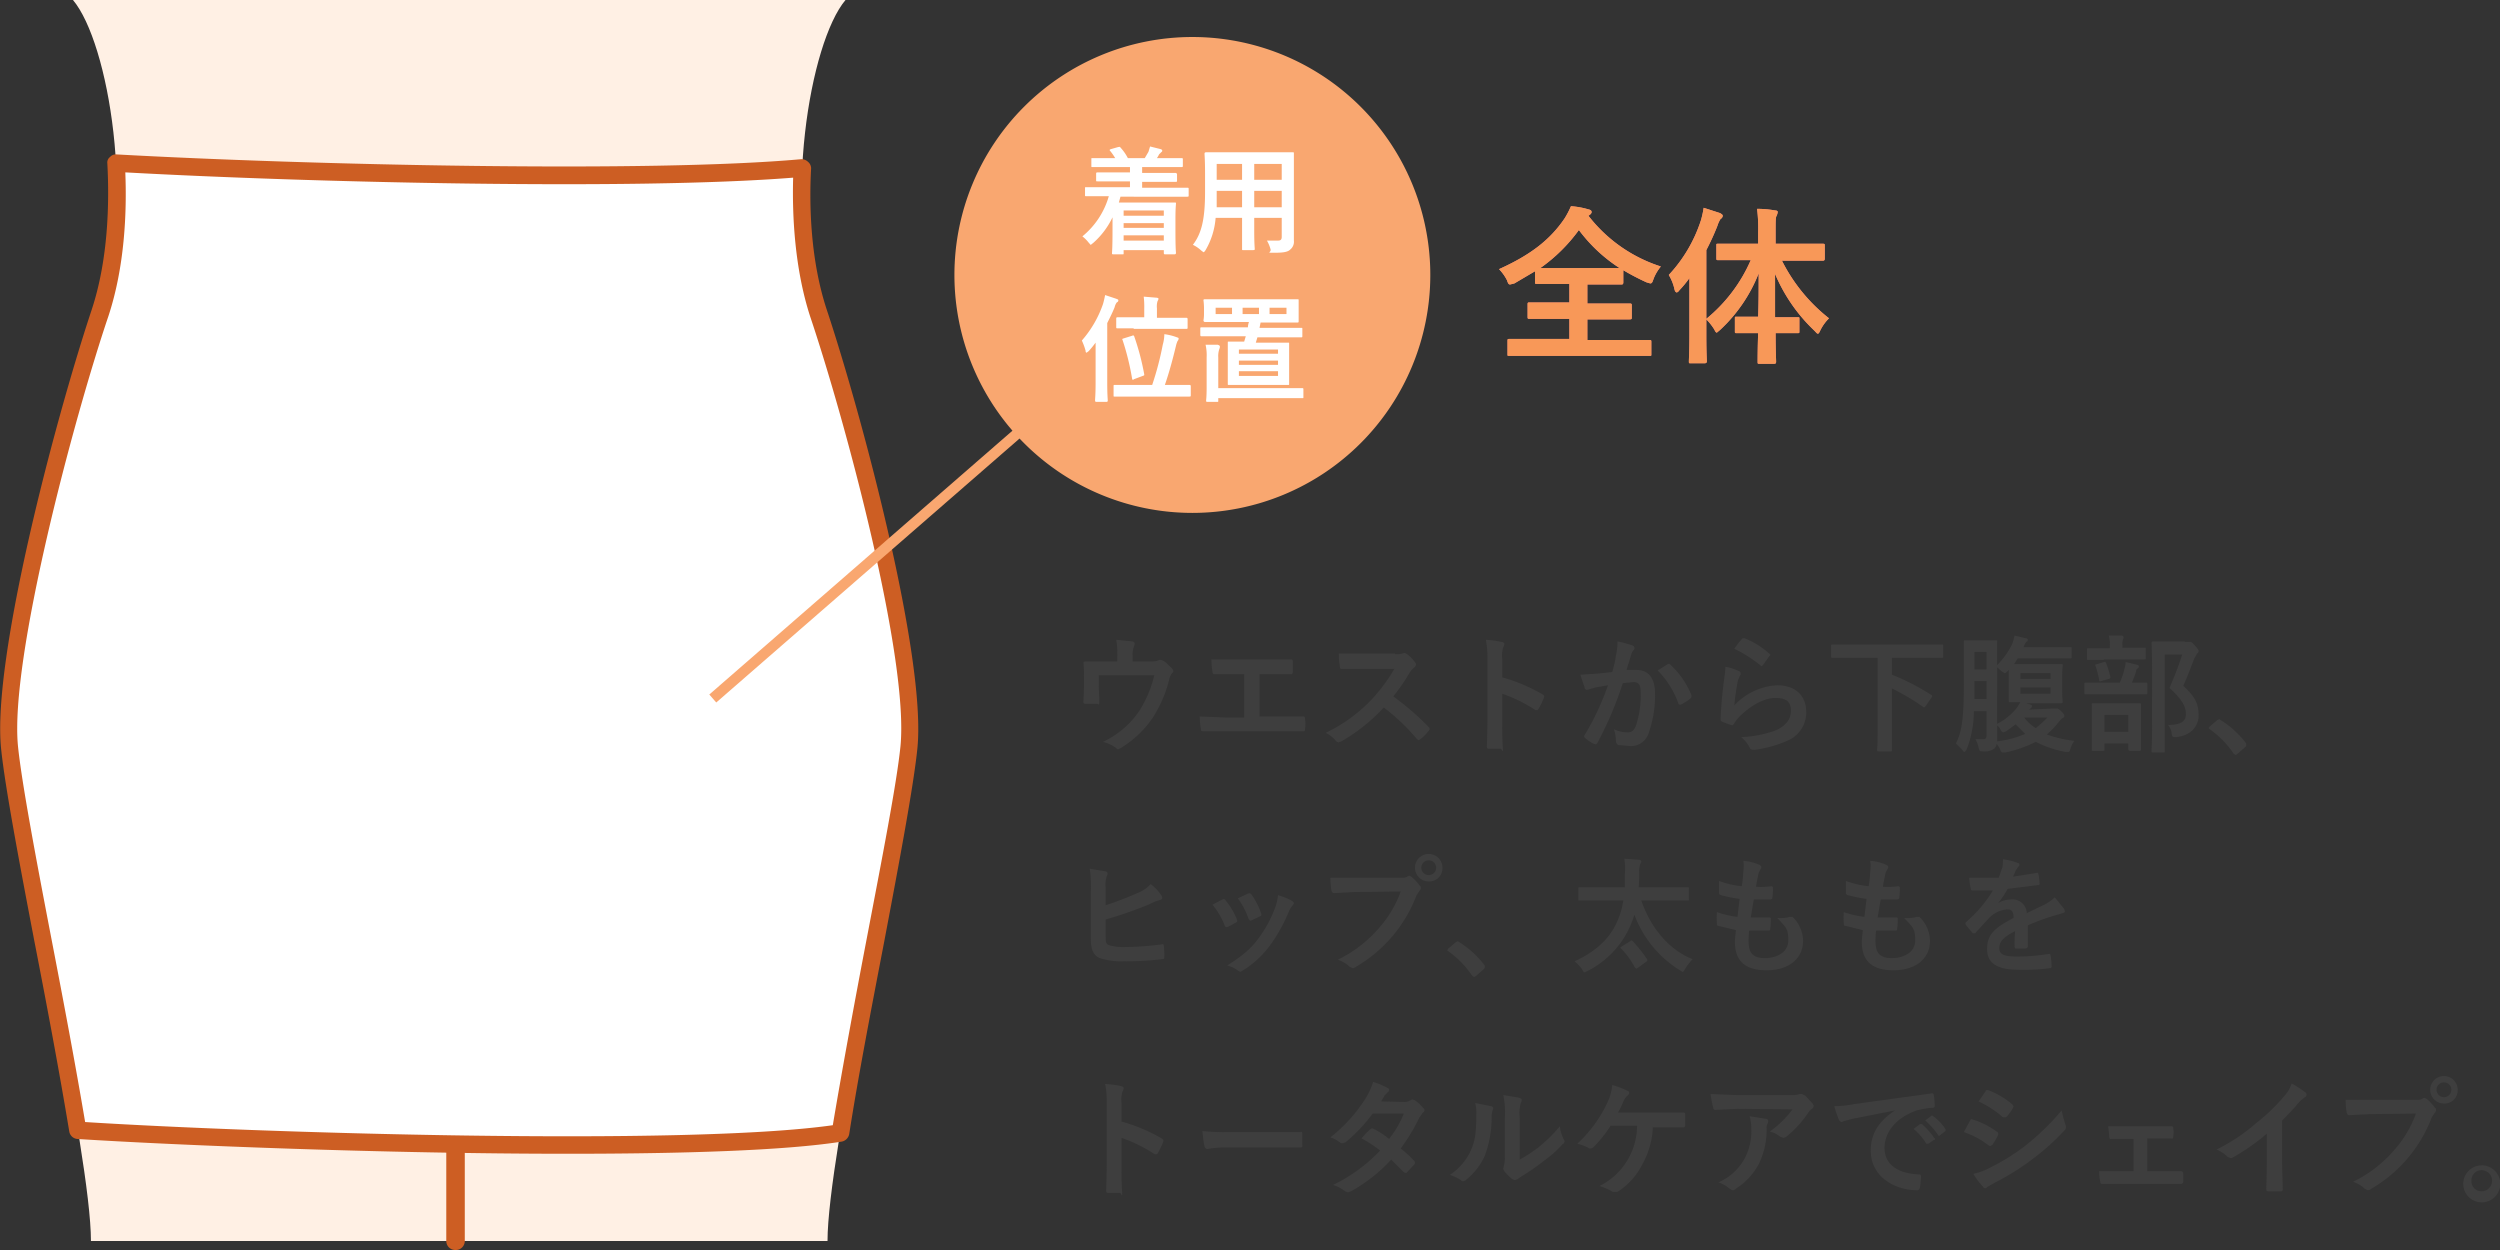 <svg xmlns="http://www.w3.org/2000/svg" viewBox="0 0 472.8 236.4">
  <rect x="0" y="0" width="472.8" height="236.4" fill="#333333" stroke="none"/>
  <defs>
    <style>
      .cls-1 {
        fill: #fff0e4;
      }

      .cls-2 {
        fill: #cd5e23;
      }

      .cls-3 {
        fill: #fff;
      }

      .cls-4 {
        fill: #3e3e3e;
      }

      .cls-5 {
        fill: none;
        stroke: #f9a770;
        stroke-miterlimit: 10;
        stroke-width: 2px;
      }

      .cls-6 {
        fill: #f9a770;
      }

      .cls-7 {
        fill: #ee8484;
      }

      .cls-8 {
        fill: #f89858;
      }
    </style>
  </defs>
  <g id="レイヤー_2" data-name="レイヤー 2">
    <g id="img">
      <g>
        <path class="cls-1" d="M17.2,234.7c0-16.3-13.7-76.6-15.4-93.7S12.6,78.3,18.9,59.4C25.7,38.9,20.6,8.1,13.8,0H159.9c-6.8,8.1-11.9,39-5.1,59.5,6.3,18.9,18.8,64.5,17.1,81.6s-15.4,77.3-15.4,93.6Z"/>
        <path class="cls-2" d="M86.1,236.4a1.7,1.7,0,0,1-1.7-1.7V37.5a1.8,1.8,0,0,1,1.7-1.8,1.8,1.8,0,0,1,1.8,1.8V234.7A1.7,1.7,0,0,1,86.1,236.4Z"/>
        <g>
          <path class="cls-3" d="M154.8,59.2c-2.7-8.2-3.5-18-3.1-27.4-29.9,2.7-95.9,1-129.8-1,.6,9.7-.2,19.9-3,28.4C12.6,78.1.1,124.2,1.8,141.3c1.2,12.5,8.8,47.6,12.9,72.4,33.2,2.3,117.6,4.7,144.2.6,4-24.8,11.7-60.4,13-73C173.6,124.2,161.1,78.1,154.8,59.2Z"/>
          <path class="cls-2" d="M107.4,218.2c-34.3,0-74-1.6-92.8-2.8a1.7,1.7,0,0,1-1.5-1.4c-1.8-10.9-4.2-23.7-6.6-36C3.6,162.8.9,148.5.2,141.5c-1.7-17.1,10.3-62.3,17.1-82.8,3.2-9.6,3.4-20.4,3-27.8a1.3,1.3,0,0,1,.5-1.2,1.5,1.5,0,0,1,1.2-.5c36,2,101,3.5,129.6.9a1.8,1.8,0,0,1,1.2.5,1.6,1.6,0,0,1,.6,1.2c-.4,7.2-.1,17.6,3,26.9h0c6.8,20.5,18.8,65.8,17.1,82.8-.7,7-3.4,21.4-6.3,36.7-2.4,12.5-4.9,25.4-6.6,36.3a1.8,1.8,0,0,1-1.4,1.4C148.5,217.6,129,218.2,107.4,218.2Zm-91.3-6c31.3,2,113.3,4.6,141.4.6,1.8-10.7,4.1-23.2,6.4-35.2,2.9-15.2,5.7-29.5,6.4-36.5,1.6-16.5-10.3-61.1-17.1-81.3h0c-2.9-9-3.4-18.9-3.2-26.2-30.2,2.4-91.9.9-126.3-1,.3,7.5-.1,17.8-3.2,27.2-6.6,19.5-18.7,65-17.1,81.3.7,6.9,3.4,21.2,6.3,36.3C12,189.3,14.3,201.5,16.1,212.2Zm142.8,2.1Z"/>
        </g>
      </g>
    </g>
    <g id="text">
      <g>
        <path class="cls-4" d="M217.4,125.1c1.2,0,1.5-.1,1.8-.3h.4l.5.2a11.4,11.4,0,0,1,1.6,1.5.8.8,0,0,1,.2.4c0,.2-.1.3-.3.5a2.6,2.6,0,0,0-.5,1.2,24.3,24.3,0,0,1-3,7,19.5,19.5,0,0,1-6.2,5.9l-.4.2c-.2,0-.3-.1-.5-.3a7.6,7.6,0,0,0-2.4-1.1,17.1,17.1,0,0,0,6.9-5.9,22.1,22.1,0,0,0,2.8-6.7H207.8v2c0,1,.1,1.9.1,2.9s-.1.5-.4.5h-2.2c-.3,0-.4-.1-.4-.4s.1-2,.1-3v-1.9a18.5,18.5,0,0,0-.1-2.4c0-.2.1-.3.4-.3h6v-.9a15.2,15.2,0,0,0-.2-3.2l3,.3c.5.1.6.4.4.8a4.8,4.8,0,0,0-.3,1.8v1.2Z"/>
        <path class="cls-4" d="M238.2,135.5h8.3c.2,0,.3.1.3.4a6.7,6.7,0,0,1,0,2c0,.3,0,.4-.3.4H227.6c-.4,0-.5-.1-.5-.5a13,13,0,0,1-.2-2.3l5.1.2h3.3v-8.2h-5.6c-.3,0-.4-.2-.4-.5a14,14,0,0,1-.2-2.3h15.1c.2,0,.3.2.3.4V127c0,.3-.1.5-.3.5h-6Z"/>
        <path class="cls-4" d="M263.8,123.7a3.7,3.7,0,0,0,1.7-.2h.2l.4.2a6.6,6.6,0,0,1,1.6,1.7.4.4,0,0,1,.1.3.9.9,0,0,1-.3.5,4.5,4.5,0,0,0-.9,1,35.8,35.8,0,0,1-3.1,4.5,51.5,51.5,0,0,1,6.7,5.8.8.8,0,0,1,.2.4l-.2.3a8.1,8.1,0,0,1-1.6,1.6l-.3.2-.3-.2a39.2,39.2,0,0,0-6.3-6,34,34,0,0,1-8,6.4l-.6.2-.4-.2a5.3,5.3,0,0,0-2-1.6,29.5,29.5,0,0,0,8.5-6.1,32.4,32.4,0,0,0,4.5-6h-10c-.2,0-.3-.1-.3-.4a15.7,15.7,0,0,1-.2-2.5h10.6Z"/>
        <path class="cls-4" d="M284.1,128.1a32.8,32.8,0,0,1,7.6,3.2c.3.2.4.3.3.6a13.9,13.9,0,0,1-1,2.1q-.2.3-.3.3h-.3a28.1,28.1,0,0,0-6.3-3.1v5.3c0,1.6,0,3,.1,4.7s-.1.4-.4.4h-2.2c-.3,0-.4-.1-.4-.4s.1-3.2.1-4.7V124.6a16,16,0,0,0-.3-3.6,19.9,19.9,0,0,1,3,.4c.4.1.5.2.5.4a1.4,1.4,0,0,1-.2.6,5.1,5.1,0,0,0-.2,2.2Z"/>
        <path class="cls-4" d="M305.6,124a11.2,11.2,0,0,0,.3-2.7,20.2,20.2,0,0,1,2.9.8.5.5,0,0,1,.3.5.4.4,0,0,1-.1.3,2,2,0,0,0-.5.9l-.9,2.9h1.9c2.3,0,3.5,1.6,3.5,4.5a21.3,21.3,0,0,1-1.3,7.7,3.5,3.5,0,0,1-3.2,2.2l-2.4-.2a.8.8,0,0,1-.5-.7,6.2,6.2,0,0,0-.4-2.3,5.9,5.9,0,0,0,2.6.6c.8,0,1.2-.3,1.6-1.3a18.3,18.3,0,0,0,.9-5.9c0-1.8-.3-2.3-1.4-2.3l-2,.2a67.3,67.3,0,0,1-4.8,11.3c-.2.3-.3.3-.6.2a7.1,7.1,0,0,1-1.7-1.1c-.1-.1-.2-.2-.2-.3a.4.4,0,0,1,.1-.3,50.1,50.1,0,0,0,4.4-9.4l-2.3.4-1.4.4c-.3.1-.6.1-.7-.3s-.5-1.4-.8-2.5l3.2-.2,2.8-.3A19.8,19.8,0,0,0,305.6,124Zm9.8,1.6c.2-.1.3-.1.5.1a16.2,16.2,0,0,1,4,5.8.9.9,0,0,1-.1.5,9.4,9.4,0,0,1-1.8,1.2c-.3.1-.5.1-.6-.2a16.9,16.9,0,0,0-3.9-6.2Z"/>
        <path class="cls-4" d="M328.8,126.9a.5.5,0,0,1,.4.5.4.4,0,0,1-.1.3,6.9,6.9,0,0,0-.5,1.3c-.2,1.2-.5,3-.6,4.4a11.9,11.9,0,0,1,8.1-3.8c3.5,0,5.5,2,5.5,5.1a5.8,5.8,0,0,1-3.6,5.4,22.8,22.8,0,0,1-6.1,1.7c-.6,0-.8,0-1-.4a6.2,6.2,0,0,0-1.6-2,21.3,21.3,0,0,0,6.6-1.3c1.9-.9,2.8-2.1,2.8-3.7s-.8-2.4-2.9-2.4-4.6,1.3-6.9,3.6a11.3,11.3,0,0,0-1,1.3c-.2.3-.2.3-.6.2l-1.6-.6a.5.5,0,0,1-.3-.5c.1-2.8.4-5.6.7-7.8a13.6,13.6,0,0,0,.2-2.1A9.2,9.2,0,0,1,328.8,126.9Zm.6-6c.1-.2.3-.2.5-.2a15.3,15.3,0,0,1,4.7,2.9c.1.1.2.2.2.3l-.2.2-1.2,1.7-.3.2-.2-.2a25.7,25.7,0,0,0-4.9-3.1A11.3,11.3,0,0,1,329.4,120.9Z"/>
        <path class="cls-4" d="M349.6,124.4h-3c-.3,0-.3,0-.3-.3v-2c0-.2,0-.2.3-.2h20.6c.3,0,.3,0,.3.2v2c0,.3,0,.3-.3.3h-9.4v3.2a43.4,43.4,0,0,1,7.4,3.8c.2.1.2.2.2.3a.3.3,0,0,1-.1.2l-1.1,1.6c-.2.3-.3.3-.5.2a41.4,41.4,0,0,0-5.9-3.5v11.7c0,.2,0,.2-.3.2h-2.2c-.2,0-.3,0-.3-.2s.1-1.1.1-3.3V124.4Z"/>
        <path class="cls-4" d="M388.2,134h.8c.2,0,.4.1.9.6s.5.6.5.8-.1.3-.3.4-.3.2-.8.8a16.1,16.1,0,0,1-2.2,2.3,21,21,0,0,0,5.2,1.2,4.6,4.6,0,0,0-.7,1.4c-.2.6-.2.7-.5.7h-.5a20.4,20.4,0,0,1-5.6-1.9,23.6,23.6,0,0,1-5.7,2h-.6c-.1,0-.3-.1-.4-.5a4.1,4.1,0,0,0-.7-1.1,1.3,1.3,0,0,1-.5.9,2.8,2.8,0,0,1-2,.5c-.7,0-.7,0-.9-.7a5.9,5.9,0,0,0-.6-1.6h1.5c.4,0,.6-.2.6-.8v-4.5h-2.4a19.9,19.9,0,0,1-1.4,7.3c-.2.3-.3.4-.4.4s-.2-.1-.4-.4l-1.2-1.2c1.1-2.2,1.5-4.5,1.5-11.3v-7.9c0-.3,0-.3.2-.3h5.9c.2,0,.2,0,.2.3v4.4a15.8,15.8,0,0,0,2.8-3.9,10.9,10.9,0,0,0,.5-1.7l2.1.5c.2,0,.4.1.4.3s-.1.3-.3.4a4.3,4.3,0,0,0-.5,1h8.8c.3,0,.3,0,.3.2v1.6c0,.3,0,.3-.3.3h-9.9l-.7,1.1h8.9c.3,0,.3,0,.3.3a17.8,17.8,0,0,0-.1,2v2.8c0,1.3.1,1.8.1,2s0,.3-.3.3h-6.6l.9.3a.2.2,0,0,1,.2.2.5.5,0,0,1-.2.4l-.4.3Zm-12.5-1.8v-3.4h-2.3v3.4Zm-2.3-8.9v3.3h2.3v-3.3Zm4.3,13.6a11.5,11.5,0,0,0,3.7-3l.7-1.1h-2c-.2,0-.2,0-.2-.3v-5.8l-.2.2c-.3.3-.4.4-.6.4l-.5-.3-.9-.8Zm1.2,1.6c-.2,0-.3-.1-.5-.4a2.2,2.2,0,0,0-.7-.9v3a19.1,19.1,0,0,0,5.3-1.4l-1.8-1.8-1.8,1.3Zm3.2-10.1h5.7v-1.1h-5.7Zm5.7,1.6h-5.7v1.2h5.7Zm-5,5.7a8.5,8.5,0,0,0,2.2,2,20.9,20.9,0,0,0,2.2-2Z"/>
        <path class="cls-4" d="M397.5,131.3h-3.1c-.2,0-.2,0-.2-.2v-1.7c0-.3,0-.3.2-.3h6.5a14.1,14.1,0,0,0,.9-2.7,4.3,4.3,0,0,0,.2-1.2l2.1.5c.2.1.4.1.4.3a.5.5,0,0,1-.2.4.5.5,0,0,0-.3.5c-.2.7-.5,1.4-.8,2.2h2.7c.2,0,.2,0,.2.3v1.7c0,.2,0,.2-.2.2h-8.4Zm.4-6.5h-3c-.2,0-.2,0-.2-.3v-1.7c0-.2,0-.2.2-.2H399v-.4a5.6,5.6,0,0,0-.2-2h2.5q.3.1.3.3a.6.6,0,0,1-.1.4,3.1,3.1,0,0,0-.1,1.2v.4h4.1c.3,0,.3,0,.3.2v1.7c0,.3,0,.3-.3.3h-7.6Zm-2,17.2c-.3,0-.3,0-.3-.2v-8.5c0-.3,0-.3.3-.3h8.7c.3,0,.3,0,.3.3v8.4c0,.2,0,.3-.3.3h-1.8a.3.3,0,0,1-.3-.3v-1.1H398v1.2c0,.2-.1.2-.3.2Zm1.5-13.2c-.4.1-.4,0-.4-.2a21.3,21.3,0,0,0-.7-2.7c-.1-.2-.1-.2.3-.3l1.3-.4c.3-.1.3,0,.4.2a16,16,0,0,1,.8,2.6c0,.3,0,.3-.3.4Zm.6,9.6h4.5v-3.2H398Zm15.2-17h1c.2,0,.4.1,1,.8s.6.8.6.9a.5.5,0,0,1-.3.5l-.5.9c-.7,1.8-1.3,3.4-2.1,5.2,2.4,2.2,2.9,3.6,2.9,5.6s-1.4,3.8-4.2,4.1c-.8,0-.8,0-.9-.8a3,3,0,0,0-.7-1.5c2.3,0,3.4-.6,3.4-2s-.6-2.7-3.1-5c.9-2.1,1.7-4.1,2.4-6.3h-3.3V142c0,.3,0,.3-.2.3h-2c-.2,0-.3,0-.3-.3s.1-1.7.1-5V126.7c0-3.3-.1-4.9-.1-5.1a.3.3,0,0,1,.3-.3h6Z"/>
        <path class="cls-4" d="M419.3,136.2l.4-.2.3.2a18,18,0,0,1,4.8,4.4v.3c0,.1,0,.2-.2.4l-1.5,1.3-.3.2-.4-.3a17.9,17.9,0,0,0-4.5-4.6c-.1-.1-.2-.1-.2-.2l.2-.3Z"/>
        <path class="cls-4" d="M209.1,171.2a61.9,61.9,0,0,0,6-2.3,6.4,6.4,0,0,0,2.5-1.7,7.6,7.6,0,0,1,2,2.1c.3.3.3.8-.2.9a8.4,8.4,0,0,0-2,.8,79,79,0,0,1-8.3,2.9v3.2c0,1.2.1,1.5.8,1.7a10.1,10.1,0,0,0,3,.3,55.9,55.9,0,0,0,6.8-.5c.3-.1.4,0,.4.3a16.2,16.2,0,0,1,.1,2.1c0,.3-.1.4-.5.4a53.3,53.3,0,0,1-7.1.4,13,13,0,0,1-4.6-.6c-1.2-.5-1.7-1.6-1.7-3.6v-8.9a25.7,25.7,0,0,0-.2-4.4l3,.5c.5.1.4.6.2.9a5.6,5.6,0,0,0-.2,2.2Z"/>
        <path class="cls-4" d="M231.2,170.1c.3-.1.4-.1.6.2a14.1,14.1,0,0,1,2.1,3.5c0,.2.1.3.1.4s-.1.2-.3.3l-1.5.8c-.4.1-.5,0-.6-.3a13.8,13.8,0,0,0-2.3-3.9Zm13.2.3c.2.2.3.3.3.4s-.1.3-.3.5a4.7,4.7,0,0,0-.7,1.2,29.8,29.8,0,0,1-3.6,6.4,18.2,18.2,0,0,1-5,4.6l-.5.3-.4-.2a5.9,5.9,0,0,0-2.1-1c2.9-1.9,4.4-3.1,5.8-5a23.3,23.3,0,0,0,3.2-5.8,9.2,9.2,0,0,0,.6-2.5A11.6,11.6,0,0,1,244.4,170.4ZM236,169c.3-.1.5-.1.7.2a14.3,14.3,0,0,1,1.8,3.5c.1.3.1.5-.2.6l-1.7.8c-.2.1-.3-.1-.5-.4a13.8,13.8,0,0,0-2-3.8Z"/>
        <path class="cls-4" d="M256.2,168.7l-3.9.2c-.3,0-.4-.2-.5-.5a17.9,17.9,0,0,1-.2-2.4h13.2c.7,0,1,0,1.3-.2l.4-.2.4.2a8.5,8.5,0,0,1,1.6,1.7.4.4,0,0,1,.2.4.6.6,0,0,1-.2.5l-.6.9a26.5,26.5,0,0,1-11.4,13.5,1.1,1.1,0,0,1-.7.3l-.6-.3a5.8,5.8,0,0,0-2.2-1.3,24.2,24.2,0,0,0,7.8-6,21.1,21.1,0,0,0,4.1-6.9Zm16.6-4.6a2.5,2.5,0,0,1-2.6,2.6,2.6,2.6,0,0,1-2.6-2.6,2.6,2.6,0,0,1,5.2,0Zm-4,0a1.4,1.4,0,1,0,1.4-1.4A1.4,1.4,0,0,0,268.8,164.1Z"/>
        <path class="cls-4" d="M275.3,178.2l.4-.2.3.2a18,18,0,0,1,4.8,4.4v.3c0,.1,0,.2-.2.4l-1.5,1.3-.3.2-.4-.3a17.9,17.9,0,0,0-4.5-4.6c-.1-.1-.2-.1-.2-.2l.2-.3Z"/>
        <path class="cls-4" d="M301.9,170.3h-3.1c-.3,0-.3,0-.3-.2v-2c0-.3,0-.3.3-.3h8.5v-2.6a12.1,12.1,0,0,0-.1-2.8l2.8.2a.4.4,0,0,1,.4.3c0,.2-.1.3-.2.5a4.5,4.5,0,0,0-.2,1.7,24.4,24.4,0,0,1-.1,2.7h9.3c.2,0,.2,0,.2.3v2c0,.2,0,.2-.2.2h-8.8c1.6,4.7,4.9,9.2,9.7,11.1a12.4,12.4,0,0,0-1.4,1.8c-.2.4-.3.6-.5.6l-.5-.3a20.9,20.9,0,0,1-8.6-10.5,20.8,20.8,0,0,1-1.2,3,17.4,17.4,0,0,1-7.6,7.6l-.6.3c-.2,0-.3-.2-.5-.6a10,10,0,0,0-1.4-1.5c3.7-1.7,6.3-4,7.7-6.8a15.3,15.3,0,0,0,1.5-4.7Zm6.4,7.7c.2-.2.3-.2.5,0a31,31,0,0,1,2.7,3.4c.1.2.1.3-.2.5l-1.5,1.1-.3.2-.3-.2a15.8,15.8,0,0,0-2.6-3.6c-.2-.2-.2-.2.1-.4Z"/>
        <path class="cls-4" d="M330.7,178.1c0,2.2.9,3.1,3.1,3.1s4.4-1.1,4.4-3.3-.3-2.4-2.1-4.3a6.7,6.7,0,0,0,2.4-.2h.5a6.4,6.4,0,0,1,2,4.5c0,3.4-2.7,5.6-6.9,5.6s-6-1.9-6-5.4c0-.5.1-1.2.2-2.2l-3.3-.8c-.2,0-.3-.1-.3-.4a16.1,16.1,0,0,1,0-2.2,18.3,18.3,0,0,0,3.9.9l.4-3.4a26.4,26.4,0,0,1-3.5-.7c-.3-.1-.4-.2-.4-.4v-2.3a16.7,16.7,0,0,0,4.3,1,20.5,20.5,0,0,0,.3-2.8,6.7,6.7,0,0,0,0-2,9.5,9.5,0,0,1,2.9.7c.3.1.5.3.5.5s-.1.3-.2.5-.3.4-.4,1-.3,1.4-.4,2.2a14.1,14.1,0,0,0,2.9-.1.3.3,0,0,1,.3.3,10.9,10.9,0,0,1-.1,1.8c0,.3-.1.3-.3.4h-3.2c-.2.8-.4,2.4-.6,3.4h3.4c.4,0,.4.1.4.3a11.5,11.5,0,0,1-.1,1.8c0,.3-.1.4-.3.4h-3.7A15.8,15.8,0,0,0,330.7,178.1Z"/>
        <path class="cls-4" d="M354.7,178.1c0,2.2.9,3.1,3.1,3.1s4.4-1.1,4.4-3.3-.3-2.4-2.1-4.3a6.7,6.7,0,0,0,2.4-.2h.5a6.4,6.4,0,0,1,2,4.5c0,3.4-2.7,5.6-6.9,5.6s-6-1.9-6-5.4c0-.5.1-1.2.2-2.2l-3.3-.8c-.2,0-.3-.1-.3-.4a16.1,16.1,0,0,1,0-2.2,18.3,18.3,0,0,0,3.9.9l.4-3.4a26.4,26.4,0,0,1-3.5-.7c-.3-.1-.4-.2-.4-.4v-2.3a16.7,16.7,0,0,0,4.3,1,20.5,20.5,0,0,0,.3-2.8,6.7,6.7,0,0,0,0-2,9.5,9.5,0,0,1,2.9.7c.3.1.5.3.5.5s-.1.3-.2.5-.3.4-.4,1-.3,1.4-.4,2.2a14.1,14.1,0,0,0,2.9-.1.3.3,0,0,1,.3.3,10.9,10.9,0,0,1-.1,1.8c0,.3-.1.3-.3.4h-3.2c-.2.8-.4,2.4-.6,3.4h3.4c.4,0,.4.1.4.3a11.5,11.5,0,0,1-.1,1.8c0,.3-.1.4-.3.4h-3.7A15.8,15.8,0,0,0,354.7,178.1Z"/>
        <path class="cls-4" d="M383.5,178.9c0,.3-.1.4-.5.5h-1.7c-.2,0-.3-.2-.3-.4a27.1,27.1,0,0,1,.1-2.9c-2.2,1.1-3,2-3,3.2s.9,1.6,3.4,1.6a37.3,37.3,0,0,0,6-.5.3.3,0,0,1,.3.3,13.6,13.6,0,0,1,.2,2c0,.3-.1.4-.3.4a37,37,0,0,1-5.9.3c-3.9,0-6-1.1-6-3.9s1.4-4,5-5.9c0-1.2-.3-1.7-1.4-1.6a5.3,5.3,0,0,0-3.3,1.7l-2.4,2.6c-.1.2-.2.2-.3.2h-.3c-.3-.4-1-1.1-1.3-1.6a.3.3,0,0,1-.1-.2.4.4,0,0,1,.1-.3,24.9,24.9,0,0,0,5.1-6H373c-.2,0-.3-.1-.3-.4a17.8,17.8,0,0,1-.3-2H378l.7-2a7.1,7.1,0,0,0,.1-1.5,12.6,12.6,0,0,1,2.8.7c.2,0,.3.2.3.4s-.1.2-.2.3l-.4.6c-.2.3-.3.7-.6,1.3l4.4-.7c.3-.1.3,0,.4.2a7.9,7.9,0,0,1,.2,1.7c.1.3,0,.4-.4.4l-5.6.7a21.1,21.1,0,0,1-1.8,2.7h0a4.9,4.9,0,0,1,2.4-.7,2.7,2.7,0,0,1,3,2.6l3.5-1.7a7.8,7.8,0,0,0,1.8-1.3l1.7,2.1a1.4,1.4,0,0,1,.2.6c0,.1-.1.2-.4.3l-1.4.4a42.7,42.7,0,0,0-5.2,1.9Z"/>
        <path class="cls-4" d="M212.1,212.1a32.8,32.8,0,0,1,7.6,3.2c.3.2.4.3.3.6a13.9,13.9,0,0,1-1,2.1q-.1.3-.3.3h-.3a28.1,28.1,0,0,0-6.3-3.1v5.3c0,1.6,0,3,.1,4.7s-.1.4-.4.4h-2.2c-.3,0-.4-.1-.4-.4s.1-3.2.1-4.7V208.6a16,16,0,0,0-.3-3.6,19.9,19.9,0,0,1,3,.4c.4.1.5.2.5.4a1.4,1.4,0,0,1-.2.6,5.1,5.1,0,0,0-.2,2.2Z"/>
        <path class="cls-4" d="M231.9,217a20.3,20.3,0,0,0-3.6.3c-.2,0-.4-.2-.5-.5s-.3-1.7-.4-2.9a38.7,38.7,0,0,0,5.2.2h13.3c.3-.1.4,0,.4.3v2.3c0,.3-.1.3-.4.3h-14Z"/>
        <path class="cls-4" d="M265.4,208.4a2.1,2.1,0,0,0,1.3-.3l.4-.2.5.2a7.5,7.5,0,0,1,1.6,1.5c.2.1.2.2.2.4a.5.5,0,0,1-.3.4l-.7,1a34.4,34.4,0,0,1-3.5,5.8,20.5,20.5,0,0,1,2.6,2.4.5.5,0,0,1,0,.6l-1.5,1.6h-.3l-.3-.2-2.3-2.3a29.9,29.9,0,0,1-7.6,6l-.6.2-.5-.2a7.2,7.2,0,0,0-2.3-1.2,30.5,30.5,0,0,0,8.9-6.5,21.2,21.2,0,0,0-3.5-2.3,12.9,12.9,0,0,1,1.6-1.7l.3-.2h.2a14.5,14.5,0,0,1,3.1,2,19.4,19.4,0,0,0,2.8-4.8h-5.9a30.2,30.2,0,0,1-5.1,5.4l-.5.2h-.4a6.4,6.4,0,0,0-2-1.1,29.1,29.1,0,0,0,6.8-7.6,13.8,13.8,0,0,0,1.3-2.9,16.9,16.9,0,0,1,2.8,1.2c.2.1.2.2.2.3a.5.5,0,0,1-.3.5c-.2.2-.3.4-.5.5l-.7,1.2Z"/>
        <path class="cls-4" d="M282,209.2c.4.1.5.4.3.7a4.7,4.7,0,0,0-.2,1.7,20.8,20.8,0,0,1-1.3,7,12.5,12.5,0,0,1-3.5,4.5.9.9,0,0,1-.6.3.4.4,0,0,1-.4-.2,8.2,8.2,0,0,0-2.1-1,11.1,11.1,0,0,0,4-4.7c.7-1.7,1-3,1-6.8a7.1,7.1,0,0,0-.2-2.1Zm5.4,10.1a27.7,27.7,0,0,0,3.4-2.2A26.8,26.8,0,0,0,295,213a6.7,6.7,0,0,0,.7,2.4c.1.2.2.3.2.4a.7.7,0,0,1-.4.6,21.2,21.2,0,0,1-3.6,3.2,38.2,38.2,0,0,1-4.2,2.9l-.7.5-.5.2-.5-.2a10.6,10.6,0,0,1-1.5-1.5c-.1-.2-.2-.3-.2-.5s.1-.2.1-.4.2-.6.2-1.8v-7.5a15.5,15.5,0,0,0-.3-4.2l3,.5c.3.1.5.3.5.4a1.4,1.4,0,0,1-.2.6,7.6,7.6,0,0,0-.2,2.7Z"/>
        <path class="cls-4" d="M312.6,212.9a15.7,15.7,0,0,1-2,7.3,13.1,13.1,0,0,1-4.7,5.2H305a11.2,11.2,0,0,0-2.5-1.1,12.8,12.8,0,0,0,7.1-11.4h-5a23.6,23.6,0,0,1-3.3,4.1l-.4.2h-.3a9.2,9.2,0,0,0-2.3-.9,25.1,25.1,0,0,0,5.7-7.8,9.5,9.5,0,0,0,.9-3.3,16,16,0,0,1,2.9,1.1c.2,0,.3.2.3.4a.5.5,0,0,1-.2.4,3.5,3.5,0,0,0-.8,1,16.7,16.7,0,0,1-1.1,2.3h12.3c.3,0,.4.1.4.4v2c0,.2-.1.4-.3.4h-5.8Z"/>
        <path class="cls-4" d="M328.6,209.7l-4.2.2a.4.4,0,0,1-.4-.4,23.8,23.8,0,0,1-.5-2.6l4.9.2h10.3a4.9,4.9,0,0,0,1.7-.2h.4l.6.3,1.4,1.5c.1.2.2.3.2.5a.9.9,0,0,1-.3.5,2.3,2.3,0,0,0-.7.7,20.4,20.4,0,0,1-4.2,4.6l-.5.2-.6-.2a4.7,4.7,0,0,0-2-1,19.1,19.1,0,0,0,4.3-4.2ZM330,219a11,11,0,0,0,1.2-5.6,8.5,8.5,0,0,0-.3-2.3l3.1.5a.4.4,0,0,1,.4.4.9.9,0,0,1-.1.5,1.3,1.3,0,0,0-.2.9,14.8,14.8,0,0,1-1.4,6.6,12.6,12.6,0,0,1-4.4,4.8.9.9,0,0,1-.7.3l-.5-.3a6.8,6.8,0,0,0-2.1-1.2A10.3,10.3,0,0,0,330,219Z"/>
        <path class="cls-4" d="M358.4,210l-8.1,1.6-1.5.4-.5.2a.7.7,0,0,1-.5-.4,19.1,19.1,0,0,1-.9-2.6,20.4,20.4,0,0,0,3.8-.4l14.5-2c.3-.1.4,0,.5.2a14.9,14.9,0,0,1,.2,2.1c0,.3-.1.4-.4.4a15.7,15.7,0,0,0-3,.5c-4,1.4-6.1,4.2-6.1,7.1s2.2,4.8,6.4,5c.4,0,.5.1.5.4a14.9,14.9,0,0,1-.2,2.1c-.1.3-.2.5-.5.5-4.2,0-8.8-2.5-8.8-7.5,0-3.4,1.7-5.7,4.6-7.6Zm4.7,2.6h.4a15.1,15.1,0,0,1,2.3,2.6.2.2,0,0,1-.1.4l-1,.7h-.4a11.1,11.1,0,0,0-2.4-2.8Zm2.2-1.6c.1-.1.2,0,.3.1a8.7,8.7,0,0,1,2.3,2.4c.1.2.1.3-.1.5l-.9.7c-.2.2-.3.1-.4-.1a15.5,15.5,0,0,0-2.4-2.7Z"/>
        <path class="cls-4" d="M372.6,211.9c.1-.2.2-.3.4-.2a15.3,15.3,0,0,1,4.6,2.3c.2.1.3.2.3.4v.2a11.8,11.8,0,0,1-1.1,1.9l-.3.2h-.3a16.1,16.1,0,0,0-4.8-2.6Zm3.8,8.9a39.5,39.5,0,0,0,6.6-4.1,46.6,46.6,0,0,0,6.9-6.7c.2,1,.4,1.6.7,2.7a.6.6,0,0,1,.1.4.7.7,0,0,1-.2.6,43.9,43.9,0,0,1-6.1,5.5,47.2,47.2,0,0,1-7.2,4.5l-1.4.8c-.1.2-.2.2-.4.2a.5.5,0,0,1-.4-.3,13.5,13.5,0,0,1-1.8-2.4A11.8,11.8,0,0,0,376.4,220.8Zm-.9-14.4c.1-.3.3-.3.6-.2a15,15,0,0,1,4.5,2.7l.2.3c0,.1-.1.2-.1.3a8.3,8.3,0,0,1-1.3,1.8h-.6a20.2,20.2,0,0,0-4.6-3Z"/>
        <path class="cls-4" d="M406.1,221.5h6.4c.2,0,.3.1.4.4v1.6c-.1.3-.2.4-.5.4H397.6c-.3,0-.4-.1-.4-.5a6.6,6.6,0,0,1-.2-1.9h6.5v-6.1h-4.2c-.2.1-.4-.1-.4-.4s-.1-1.1-.2-2h11.9c.3,0,.4.1.4.4a3.8,3.8,0,0,1,0,1.5c0,.4-.1.5-.5.4h-4.4Z"/>
        <path class="cls-4" d="M431.6,219.9c0,1.7.1,3.1.1,5,0,.3-.1.4-.3.4H429c-.3,0-.4-.1-.4-.4s.1-3.3.1-4.9v-5.6a39.8,39.8,0,0,1-6.6,4.6h-.3l-.5-.2a7,7,0,0,0-2.1-1.4,34.9,34.9,0,0,0,7.5-5,35.2,35.2,0,0,0,5.2-5,6.4,6.4,0,0,0,1.5-2.5,19.6,19.6,0,0,1,2.6,1.7.4.4,0,0,1,.2.4.5.5,0,0,1-.3.5,7.6,7.6,0,0,0-1.4,1.3c-1,1.2-1.9,2.1-2.9,3.1Z"/>
        <path class="cls-4" d="M448.2,210.7l-3.9.2c-.3,0-.4-.2-.5-.5a17.9,17.9,0,0,1-.2-2.4h13.2c.7,0,1,0,1.3-.2l.4-.2.4.2a8.5,8.5,0,0,1,1.6,1.7.4.4,0,0,1,.2.4.6.6,0,0,1-.2.5l-.6.9a26.5,26.5,0,0,1-11.4,13.5,1.1,1.1,0,0,1-.7.3l-.6-.3a5.8,5.8,0,0,0-2.2-1.3,24.2,24.2,0,0,0,7.8-6,21.1,21.1,0,0,0,4.1-6.9Zm16.6-4.6a2.5,2.5,0,0,1-2.6,2.6,2.6,2.6,0,0,1-2.6-2.6,2.6,2.6,0,0,1,5.2,0Zm-4,0a1.4,1.4,0,1,0,1.4-1.4A1.4,1.4,0,0,0,460.8,206.1Z"/>
        <path class="cls-4" d="M472.8,223.3a3.5,3.5,0,1,1-6.9,0,3.5,3.5,0,0,1,6.9,0Zm-5.4,0a1.9,1.9,0,0,0,1.9,2,2,2,0,0,0,0-4A1.9,1.9,0,0,0,467.4,223.3Z"/>
      </g>
      <g>
        <g>
          <line class="cls-5" x1="228.1" y1="50.9" x2="134.8" y2="132.1"/>
          <path class="cls-6" d="M270.5,52a45,45,0,1,1-45-45A45,45,0,0,1,270.5,52Z"/>
          <g>
            <path class="cls-3" d="M208.2,37.1h-2.8c-.2,0-.2,0-.2-.2V35.6c0-.2,0-.2.2-.2h8.3V34.3h-6.1c-.3,0-.3,0-.3-.2V32.9c0-.2,0-.3.3-.3h6.1V31.6h-7.1c-.2,0-.2,0-.2-.2V30.1c0-.2,0-.2.2-.2h4.3a10.1,10.1,0,0,0-.9-1.3c-.2-.2-.2-.3.1-.4l1.4-.4c.2,0,.3-.1.4.1a9,9,0,0,1,1.4,2h3.2l.7-1.2.3-1,2,.5c.2.1.3.1.3.3s-.1.2-.2.3l-.4.4a4.3,4.3,0,0,1-.4.7h4.6c.2,0,.3,0,.3.2v1.3c0,.2-.1.2-.3.2H216v1.1h6.3a.3.3,0,0,1,.3.3v1.2c0,.2-.1.2-.3.2H216v1.1h8.5c.2,0,.3,0,.3.2v1.3c0,.2-.1.2-.3.2H211.9l-.3,1.1h10.5c.3,0,.3,0,.3.2s-.1.8-.1,2.9v2.3c0,3.4.1,4,.1,4.1s0,.3-.3.3h-1.7c-.2,0-.3,0-.3-.3v-.5h-7.6v.6c0,.2,0,.2-.2.2h-1.7c-.2,0-.3,0-.3-.2s.1-.9.1-4.3V41.1a15.1,15.1,0,0,1-3.6,4.8l-.5.4c-.1,0-.2-.2-.4-.4a6.8,6.8,0,0,0-1.2-1.2,15.2,15.2,0,0,0,5-7.6Zm4.3,2.7v1h7.6v-1Zm7.6,3.3v-.9h-7.6v.9Zm0,2.4v-1h-7.6v1Z"/>
            <path class="cls-3" d="M244.7,42.4v3.1a1.9,1.9,0,0,1-.7,1.7c-.4.4-1.1.6-2.9.6s-.7,0-.8-.6a6.7,6.7,0,0,0-.7-1.7h2.1c.5,0,.7-.2.7-.7V41.2h-5.2v2.6c0,2.2.1,3.2.1,3.3s0,.2-.3.2h-1.9c-.2,0-.2,0-.2-.2V41.2h-5a14.2,14.2,0,0,1-1.9,6.1c-.2.3-.3.4-.4.4l-.4-.3a6.6,6.6,0,0,0-1.6-1.1c1.6-2.1,2.3-4.7,2.3-10V32.7c0-2.3-.1-3.5-.1-3.6s0-.3.3-.3h16.4c.2,0,.2,0,.2.3V42.4Zm-9.8-3.2V36.1h-4.8v3.1Zm0-5.2V31h-4.8v3Zm2.3-3v3h5.2V31Zm5.2,8.2V36.1h-5.2v3.1Z"/>
            <path class="cls-3" d="M207.2,67.4V64.8a18.3,18.3,0,0,1-1.3,1.6l-.4.3c-.1,0-.2-.1-.2-.4a13.1,13.1,0,0,0-.7-1.9,20.8,20.8,0,0,0,4-6.9c.2-.7.3-1.2.4-1.7l2.1.7c.2.1.4.1.4.3s-.1.3-.3.4a2.5,2.5,0,0,0-.4.9c-.4,1-.9,2-1.4,3V72.4c0,2.2.1,3.2.1,3.3s0,.3-.2.3h-1.9c-.2,0-.3,0-.3-.3s.1-1.1.1-3.3Zm6.6,7.6h-3c-.2,0-.2,0-.2-.2V73.1c0-.3,0-.3.2-.3h7.1a57.7,57.7,0,0,0,2-7.6,7.5,7.5,0,0,0,.3-2,10.5,10.5,0,0,1,2.4.6c.3.1.3.1.3.3a.8.8,0,0,1-.2.4,4.6,4.6,0,0,0-.3.9c-.6,2.5-1.3,5.1-2.1,7.4h4.6c.2,0,.3,0,.3.3v1.7c0,.2-.1.2-.3.2H213.8Zm.6-12.9h-3c-.2,0-.3,0-.3-.2V60.3c0-.3.1-.3.3-.3h5V58.4a16.2,16.2,0,0,0-.1-2.3l2.4.2c.2,0,.4.1.4.2s-.1.3-.2.5a3.5,3.5,0,0,0-.1,1.3v1.8h5.5c.2,0,.3,0,.3.3V62c0,.2-.1.2-.3.2h-9.9Zm-.3,1.4c.2-.1.3-.1.4.1a47.2,47.2,0,0,1,1.9,7.2c0,.2,0,.2-.3.3l-1.6.6c-.3.2-.3.2-.4-.1a48.7,48.7,0,0,0-1.8-7.3c-.1-.2-.1-.2.2-.3Z"/>
            <path class="cls-3" d="M230.1,63.6h-2.8c-.2,0-.3,0-.3-.3V62.1c0-.2.1-.2.3-.2H236a3.6,3.6,0,0,1,.2-1h-8.3a.3.3,0,0,1-.3-.3,7.3,7.3,0,0,0,.1-1.3V58.2a11.3,11.3,0,0,0-.1-1.4c0-.2.1-.2.3-.2h17.5c.2,0,.2,0,.2.2v3.9c0,.2,0,.3-.2.3h-7l-.2,1H246c.3,0,.3,0,.3.2v1.3c0,.3,0,.3-.3.3h-8.2l-.3,1h6.1c.2,0,.2,0,.2.2v7.6c0,.2,0,.2-.2.2H232.4c-.2,0-.2,0-.2-.2V64.8c0-.2,0-.2.2-.2h2.9l.3-1Zm-1.9,4a9,9,0,0,0-.2-2.4h2.3c.3.1.4.2.4.3a.9.9,0,0,1-.1.5,4.2,4.2,0,0,0-.2,1.6v5.8h15.9c.2,0,.2.1.2.3v1.4c0,.2,0,.2-.2.2H230.4v.5c0,.2,0,.2-.2.2h-1.8c-.2,0-.3,0-.3-.2s.1-.7.1-2.5Zm4.8-8.2V58.2h-3.1v1.2Zm1.3,7.5h7.4v-.8h-7.4Zm7.4,2.1v-.8h-7.4V69Zm0,1.2h-7.4v.9h7.4Zm-3.6-12H235v1.2h3.1Zm5.2,0h-3.2v1.2h3.2Z"/>
          </g>
        </g>
        <g>
          <g>
            <path class="cls-7" d="M300.4,40.8a28.2,28.2,0,0,0,13.7,9.6,8.4,8.4,0,0,0-1.4,2.4c-.2.6-.3.8-.6.8l-.7-.2a45.3,45.3,0,0,1-4.4-2.3v2.3c0,.3-.1.4-.3.4h-6.5v3.6h8c.4,0,.4.1.4.4V60c0,.3,0,.4-.4.4h-8v3.9H312c.3,0,.3.1.3.4V67c0,.3,0,.3-.3.3H285.4c-.3,0-.3,0-.3-.3V64.5c0-.3,0-.4.3-.4h11.4V60.3h-7.6c-.3,0-.3-.1-.3-.4V57.6c0-.3,0-.4.3-.4h7.6V53.7h-6.2c-.3,0-.3-.1-.3-.4V51.3l-3.9,2.3-.8.2c-.3,0-.4-.2-.6-.8a8.7,8.7,0,0,0-1.5-2.1c6-2.7,9.7-5.6,12.4-9.6a17.1,17.1,0,0,0,1.2-2.3,15,15,0,0,1,3.3.6c.5.1.6.3.6.5s-.1.3-.3.5Zm2.1,9.9h3.8a29.5,29.5,0,0,1-7.7-7.2,31.2,31.2,0,0,1-7.3,7.2h11.2Z"/>
            <path class="cls-7" d="M329.3,49.2h-4.4c-.3,0-.3-.1-.3-.4V46.4c0-.3,0-.3.3-.3h7.6V44a29.6,29.6,0,0,0-.2-4.5,18.7,18.7,0,0,1,3.4.3c.3,0,.5.1.5.3a2.5,2.5,0,0,1-.2.7c-.2.3-.2,1-.2,3.2v2.1h8.9c.3,0,.4,0,.4.3v2.5c0,.3-.1.4-.4.4H337a32.2,32.2,0,0,0,8.9,10.9,8.2,8.2,0,0,0-1.6,2.2c-.2.4-.3.7-.5.7s-.3-.2-.7-.6a31.8,31.8,0,0,1-7.4-10.7v8.2H340c.3,0,.3,0,.3.3v2.3c0,.4,0,.4-.3.4h-4.2c0,3,.1,5.1.1,5.4s-.1.4-.4.4h-2.7c-.4,0-.4,0-.4-.4s0-2.4.1-5.4h-4.1c-.3,0-.3,0-.3-.4V60.2c0-.3,0-.3.3-.3h4.1c.1-2.5.1-5.3.1-8.2a29.1,29.1,0,0,1-7.3,10.7l-.6.5c-.2,0-.3-.2-.5-.6a10.5,10.5,0,0,0-1.5-1.9v3.1c0,3.1.1,4.7.1,4.8s0,.4-.4.4h-2.7c-.3,0-.3,0-.3-.4s.1-1.7.1-4.8V52.6a21.1,21.1,0,0,1-1.9,2.3c-.2.3-.4.4-.5.4s-.3-.1-.4-.5a9.1,9.1,0,0,0-1.1-2.8,27.5,27.5,0,0,0,6.1-10.4,18.9,18.9,0,0,0,.5-2.3l3.1,1c.3.2.5.3.5.5a.7.7,0,0,1-.4.6,5.3,5.3,0,0,0-.6,1.3,46.9,46.9,0,0,1-2.1,4.6v13a29.5,29.5,0,0,0,8.4-11.1Z"/>
          </g>
          <g>
            <path class="cls-8" d="M300.4,40.8a28.2,28.2,0,0,0,13.7,9.6,8.4,8.4,0,0,0-1.4,2.4c-.2.6-.3.8-.6.8l-.7-.2a45.3,45.3,0,0,1-4.4-2.3v2.3c0,.3-.1.4-.3.4h-6.5v3.6h8c.4,0,.4.1.4.4V60c0,.3,0,.4-.4.4h-8v3.9H312c.3,0,.3.1.3.4V67c0,.3,0,.3-.3.3H285.4c-.3,0-.3,0-.3-.3V64.5c0-.3,0-.4.3-.4h11.4V60.3h-7.6c-.3,0-.3-.1-.3-.4V57.6c0-.3,0-.4.3-.4h7.6V53.7h-6.2c-.3,0-.3-.1-.3-.4V51.3l-3.9,2.3-.8.2c-.3,0-.4-.2-.6-.8a8.7,8.7,0,0,0-1.5-2.1c6-2.7,9.7-5.6,12.4-9.6a17.1,17.1,0,0,0,1.2-2.3,15,15,0,0,1,3.3.6c.5.1.6.3.6.5s-.1.3-.3.5Zm2.1,9.9h3.8a29.5,29.5,0,0,1-7.7-7.2,31.2,31.2,0,0,1-7.3,7.2h11.2Z"/>
            <path class="cls-8" d="M329.3,49.2h-4.4c-.3,0-.3-.1-.3-.4V46.4c0-.3,0-.3.3-.3h7.6V44a29.6,29.6,0,0,0-.2-4.5,18.7,18.7,0,0,1,3.4.3c.3,0,.5.1.5.3a2.5,2.5,0,0,1-.2.7c-.2.3-.2,1-.2,3.2v2.1h8.9c.3,0,.4,0,.4.3v2.5c0,.3-.1.4-.4.4H337a32.2,32.2,0,0,0,8.9,10.9,8.2,8.2,0,0,0-1.6,2.2c-.2.4-.3.7-.5.7s-.3-.2-.7-.6a31.8,31.8,0,0,1-7.4-10.7v8.2H340c.3,0,.3,0,.3.3v2.3c0,.4,0,.4-.3.4h-4.2c0,3,.1,5.1.1,5.4s-.1.4-.4.4h-2.7c-.4,0-.4,0-.4-.4s0-2.4.1-5.4h-4.1c-.3,0-.3,0-.3-.4V60.2c0-.3,0-.3.3-.3h4.1c.1-2.5.1-5.3.1-8.2a29.1,29.1,0,0,1-7.3,10.7l-.6.5c-.2,0-.3-.2-.5-.6a10.5,10.5,0,0,0-1.5-1.9v3.1c0,3.1.1,4.7.1,4.8s0,.4-.4.4h-2.7c-.3,0-.3,0-.3-.4s.1-1.7.1-4.8V52.6a21.1,21.1,0,0,1-1.9,2.3c-.2.3-.4.4-.5.4s-.3-.1-.4-.5a9.1,9.1,0,0,0-1.1-2.8,27.5,27.5,0,0,0,6.1-10.4,18.9,18.9,0,0,0,.5-2.3l3.1,1c.3.2.5.3.5.5a.7.7,0,0,1-.4.6,5.3,5.3,0,0,0-.6,1.3,46.9,46.9,0,0,1-2.1,4.6v13a29.5,29.5,0,0,0,8.4-11.1Z"/>
          </g>
        </g>
      </g>
    </g>
  </g>
</svg>
